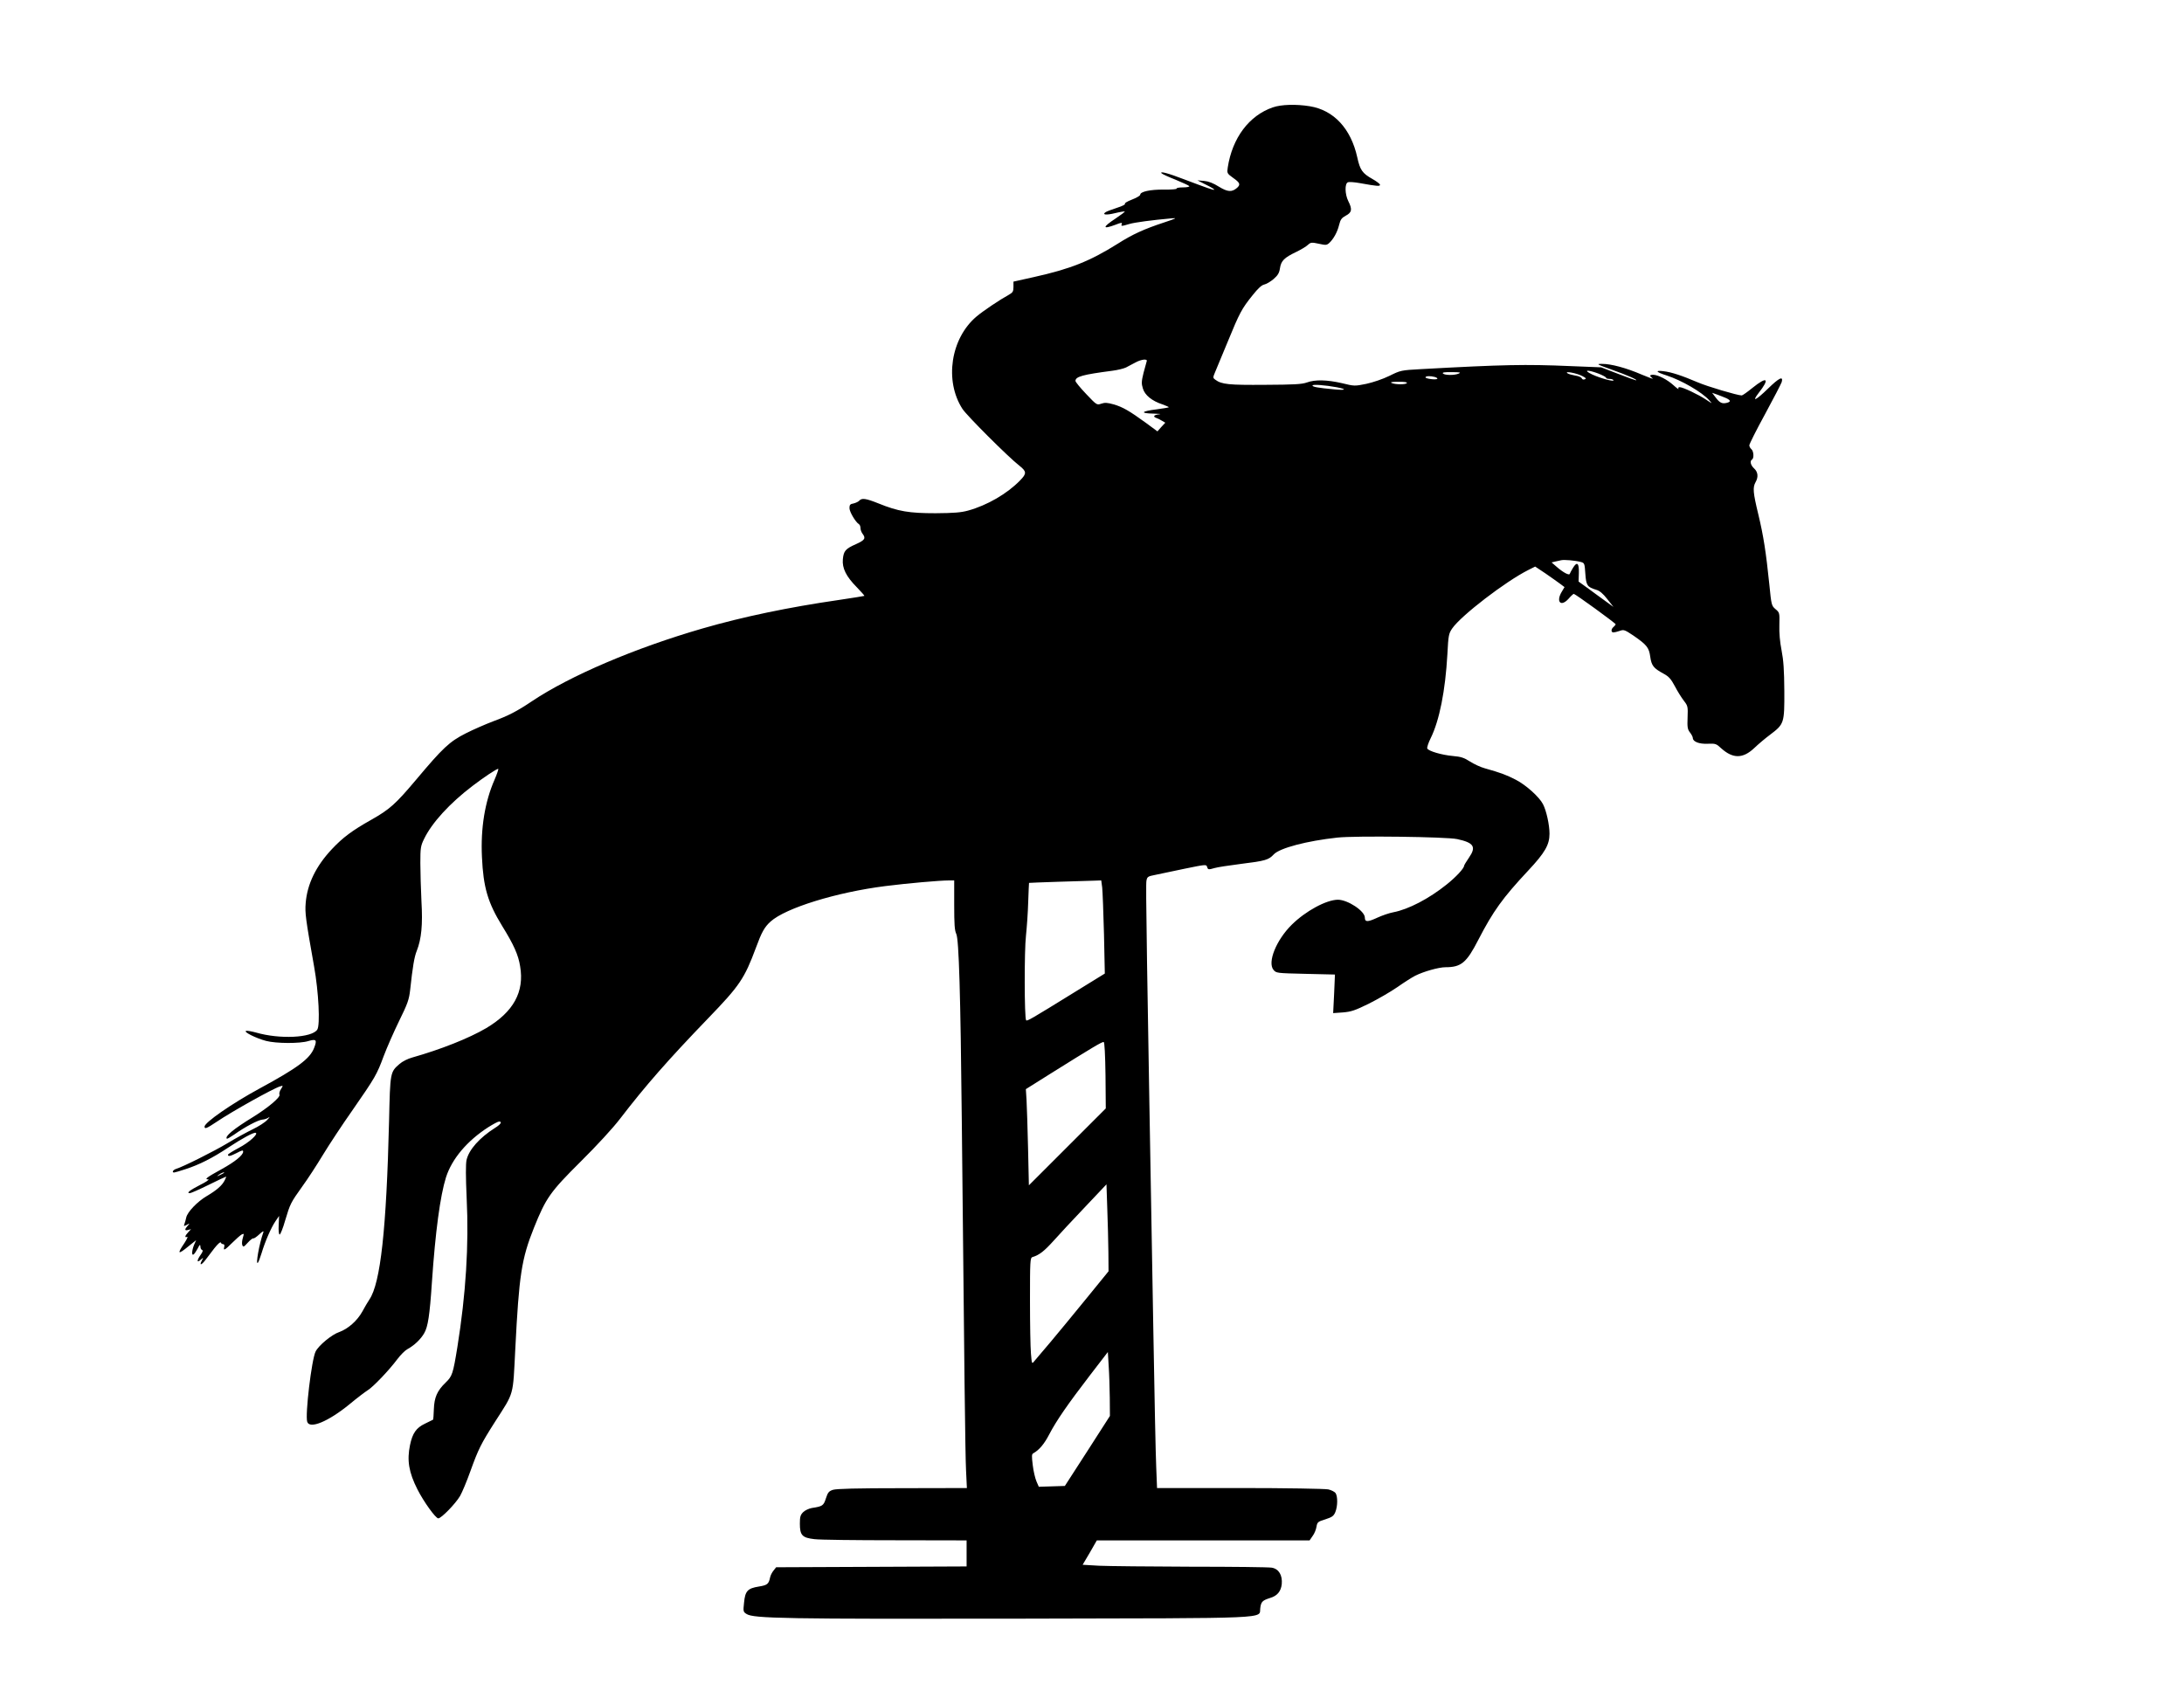 <?xml version="1.0" encoding="UTF-8" standalone="yes"?>
<svg version="1.0" xmlns="http://www.w3.org/2000/svg" width="1188pt" height="916pt" viewBox="0 0 1584 1222" preserveAspectRatio="xMidYMid meet">
  <g transform="translate(0,1222) scale(0.1,-0.1)" fill="#000000" stroke="none">
    <path d="M9233 11441 c-173 -59 -295 -222 -328 -437 -6 -41 -5 -43 39 -75 50
-35 55 -48 29 -72 -38 -33 -68 -31 -132 8 -41 26 -75 39 -108 42 l-48 4 63
-32 c35 -17 61 -33 59 -36 -5 -4 -48 11 -220 76 -114 44 -179 61 -162 43 6 -6
52 -27 103 -47 50 -21 95 -41 98 -46 3 -5 -18 -9 -46 -9 -28 0 -49 -4 -46 -9
3 -4 -38 -8 -92 -7 -99 1 -172 -15 -172 -37 0 -7 -27 -23 -61 -36 -34 -13 -56
-27 -50 -30 6 -4 -19 -17 -57 -29 -37 -12 -74 -26 -82 -31 -30 -20 2 -24 67
-8 37 9 69 14 71 12 2 -2 -28 -25 -67 -51 -97 -64 -97 -81 0 -45 40 16 50 17
45 5 -7 -17 -3 -17 54 0 40 12 169 29 305 41 45 4 40 1 -50 -29 -146 -48 -230
-86 -340 -156 -201 -126 -342 -182 -607 -241 l-148 -33 0 -39 c0 -32 -5 -40
-31 -55 -69 -38 -187 -117 -238 -160 -187 -159 -233 -466 -101 -670 32 -49
332 -349 413 -412 53 -42 54 -57 5 -107 -93 -96 -239 -181 -378 -219 -51 -14
-103 -18 -235 -19 -192 0 -271 13 -414 71 -92 37 -122 41 -140 20 -6 -7 -25
-16 -41 -20 -25 -4 -30 -10 -30 -34 0 -27 44 -101 69 -117 6 -3 11 -16 11 -28
0 -12 7 -31 15 -41 25 -33 17 -46 -47 -75 -77 -34 -90 -49 -96 -110 -6 -65 24
-125 101 -203 32 -33 57 -61 55 -63 -2 -1 -86 -15 -188 -30 -360 -52 -695
-122 -985 -206 -491 -142 -962 -343 -1240 -529 -107 -72 -171 -105 -280 -145
-55 -21 -145 -60 -200 -88 -118 -60 -165 -104 -363 -340 -147 -174 -188 -211
-324 -288 -137 -77 -205 -128 -283 -211 -116 -123 -180 -254 -191 -392 -6 -72
-1 -112 61 -461 33 -184 45 -424 23 -458 -40 -60 -273 -71 -445 -21 -29 8 -61
14 -71 12 -24 -6 72 -54 145 -73 73 -19 245 -20 306 -1 58 17 65 9 42 -50 -30
-78 -120 -145 -395 -294 -201 -109 -400 -247 -400 -277 0 -20 16 -13 88 35
109 74 410 242 460 257 23 7 23 7 7 -19 -10 -14 -15 -33 -11 -41 7 -19 -81
-93 -190 -161 -145 -89 -209 -142 -192 -159 2 -2 26 12 54 31 77 55 174 106
204 108 15 1 36 8 46 16 10 8 6 0 -11 -18 -16 -18 -63 -48 -105 -68 -41 -20
-124 -65 -183 -101 -100 -60 -322 -171 -374 -187 -22 -7 -32 -26 -14 -26 5 0
43 11 85 25 98 32 192 79 308 156 103 68 185 112 199 107 22 -7 -49 -71 -122
-109 -43 -23 -79 -45 -79 -50 0 -14 17 -11 60 11 44 23 50 24 50 11 0 -25 -59
-73 -155 -126 -109 -60 -129 -75 -98 -75 10 -1 -17 -19 -59 -40 -76 -39 -102
-60 -75 -60 8 0 69 27 136 60 67 33 124 60 127 60 2 0 -2 -12 -10 -27 -19 -38
-59 -72 -130 -114 -68 -40 -141 -116 -149 -156 -3 -15 -9 -36 -13 -47 -6 -17
-5 -17 17 -6 23 13 24 12 6 -7 -23 -26 -22 -37 4 -30 l21 6 -21 -23 c-24 -26
-27 -41 -7 -33 7 3 -2 -17 -20 -45 -55 -81 -48 -87 30 -23 l55 44 -15 -34
c-16 -40 -19 -79 -4 -70 6 3 19 23 30 43 15 30 19 33 20 15 0 -12 5 -23 12
-25 8 -3 5 -14 -10 -35 -29 -41 -29 -62 -1 -37 22 19 22 19 10 -4 -20 -37 -6
-37 23 0 14 18 44 58 67 88 24 30 44 49 47 42 2 -7 10 -12 17 -12 8 0 11 -7 8
-20 -8 -30 3 -25 58 30 27 27 58 54 68 60 18 9 18 7 9 -24 -6 -19 -8 -43 -4
-53 7 -16 11 -14 39 17 17 19 36 34 41 32 5 -2 25 12 44 30 22 21 33 26 29 15
-30 -83 -58 -242 -40 -222 5 6 17 37 27 70 25 84 70 187 101 232 l26 38 -3
-67 c-2 -39 1 -68 7 -68 5 -1 24 45 40 102 37 123 39 127 125 248 38 52 105
155 149 228 45 74 141 220 215 325 165 238 176 257 226 392 23 61 73 175 112
255 62 126 72 155 80 225 18 167 30 240 48 284 34 86 44 190 34 359 -4 86 -8
211 -8 277 0 110 2 125 27 176 57 118 186 259 353 386 84 64 173 123 185 123
4 0 -8 -36 -27 -80 -70 -160 -101 -351 -91 -560 10 -220 42 -330 147 -501 84
-136 117 -209 130 -292 32 -186 -48 -331 -246 -449 -126 -74 -331 -155 -536
-213 -33 -9 -73 -29 -93 -47 -68 -59 -68 -60 -76 -413 -19 -785 -62 -1179
-143 -1297 -12 -18 -35 -57 -51 -87 -37 -67 -104 -126 -168 -149 -54 -18 -149
-97 -171 -141 -29 -57 -77 -460 -61 -510 17 -55 153 1 308 128 53 44 112 89
130 100 40 24 157 147 215 225 24 32 57 65 74 74 50 27 97 72 122 116 27 46
40 129 56 371 25 366 60 626 102 760 43 134 152 264 307 364 35 22 70 41 78
41 25 0 13 -20 -29 -46 -112 -71 -190 -158 -207 -234 -6 -28 -6 -122 1 -274
17 -344 -6 -700 -67 -1081 -32 -198 -38 -214 -86 -260 -61 -59 -82 -107 -85
-193 -1 -41 -4 -75 -6 -76 -1 -1 -28 -14 -59 -29 -63 -30 -90 -69 -108 -155
-23 -111 -9 -198 54 -322 45 -89 132 -210 151 -210 22 0 125 106 158 162 15
26 49 107 75 180 58 161 77 199 179 359 141 220 129 179 147 529 27 534 45
653 135 878 88 219 118 261 340 482 118 117 232 241 285 310 185 241 349 428
642 732 226 234 261 286 344 509 41 112 62 151 107 191 109 98 477 212 832
257 158 20 393 41 462 41 l38 0 0 -178 c0 -141 3 -185 15 -210 19 -37 31 -439
40 -1347 18 -1803 25 -2433 31 -2548 l6 -127 -468 -1 c-336 0 -479 -4 -504
-12 -30 -10 -37 -19 -51 -62 -17 -53 -24 -58 -103 -70 -21 -4 -49 -17 -62 -30
-20 -20 -24 -34 -24 -83 0 -85 17 -103 106 -113 38 -5 302 -8 587 -8 l517 -1
0 -95 0 -94 -691 -3 -691 -3 -19 -24 c-11 -13 -22 -35 -25 -50 -10 -48 -20
-56 -82 -66 -81 -13 -99 -32 -107 -117 -7 -63 -6 -67 18 -82 50 -33 277 -37
1982 -34 1869 4 1735 -2 1746 76 6 47 15 56 71 74 52 15 79 48 85 100 6 65
-21 111 -72 120 -22 4 -286 7 -586 7 -300 1 -600 4 -666 7 l-121 7 52 88 51
89 772 0 772 0 22 32 c13 17 25 47 28 67 6 34 10 37 65 54 49 16 60 24 72 53
17 42 18 114 1 138 -7 9 -30 21 -52 26 -22 5 -311 10 -641 10 l-602 0 -6 152
c-4 84 -13 533 -21 998 -49 2795 -56 3228 -50 3257 5 29 10 33 63 43 31 7 128
27 214 45 151 31 158 32 163 14 7 -22 9 -22 55 -9 19 6 105 19 191 30 178 22
201 29 238 69 43 46 240 98 462 122 129 14 789 6 869 -11 121 -26 140 -56 86
-134 -20 -29 -36 -56 -36 -60 0 -18 -59 -82 -127 -136 -127 -102 -276 -180
-386 -201 -28 -5 -81 -23 -118 -40 -69 -32 -89 -32 -89 1 0 48 -124 130 -196
130 -84 -1 -234 -82 -335 -182 -112 -111 -177 -272 -132 -327 20 -24 23 -24
233 -29 l213 -5 -6 -140 -7 -140 71 5 c60 5 87 14 187 63 64 32 158 86 207
120 50 35 108 72 130 83 61 31 172 62 220 62 114 0 153 32 239 200 107 207
176 303 361 501 122 130 155 188 155 268 0 65 -23 168 -47 214 -27 53 -124
140 -198 178 -68 35 -108 50 -225 83 -30 8 -79 31 -107 49 -43 28 -66 35 -123
40 -81 7 -180 36 -187 55 -3 7 8 41 25 75 63 128 106 342 121 609 7 138 10
150 35 187 65 94 387 341 552 424 l50 25 75 -50 c41 -28 88 -62 106 -75 l32
-24 -19 -32 c-45 -73 -9 -115 47 -54 18 21 36 37 39 37 10 0 304 -213 304
-221 0 -3 -7 -12 -15 -19 -19 -15 -20 -40 -1 -40 7 0 28 5 45 11 30 11 37 8
100 -34 97 -67 113 -87 122 -153 9 -65 24 -84 96 -123 39 -21 54 -38 83 -92
19 -37 49 -84 65 -105 29 -37 30 -43 27 -122 -3 -71 0 -86 18 -109 11 -14 20
-32 20 -39 0 -27 46 -45 108 -42 56 2 62 1 99 -34 84 -75 156 -75 238 2 28 27
80 71 115 97 103 78 105 83 104 318 -1 152 -6 223 -20 295 -12 61 -18 127 -16
184 2 88 2 90 -28 115 -29 25 -30 30 -45 181 -24 233 -42 350 -80 508 -38 157
-41 194 -20 232 22 38 18 74 -10 100 -26 24 -33 54 -15 65 15 9 12 61 -5 75
-8 7 -15 19 -15 28 0 9 51 111 114 226 63 116 117 221 121 233 13 47 -19 31
-100 -48 -86 -84 -121 -101 -68 -32 84 107 64 125 -44 38 -37 -30 -72 -55 -78
-55 -30 0 -250 65 -319 95 -115 49 -190 74 -249 81 -65 8 -54 -7 23 -31 108
-35 257 -121 310 -181 24 -27 24 -26 -23 5 -55 37 -169 91 -192 91 -10 0 -13
-5 -9 -12 4 -7 -12 4 -35 25 -47 43 -113 76 -148 77 -28 0 -29 -8 -5 -26 9 -8
-26 5 -78 27 -113 49 -226 79 -289 78 -44 0 -40 -2 74 -43 110 -39 191 -75
172 -76 -4 0 -63 21 -130 47 l-122 47 -225 9 c-325 14 -480 11 -1082 -22 -146
-8 -149 -9 -230 -49 -49 -24 -118 -47 -168 -58 -83 -17 -87 -17 -176 5 -109
25 -195 27 -255 5 -36 -13 -94 -16 -304 -17 -262 -2 -314 3 -360 37 -18 13
-18 16 -3 52 9 22 51 122 93 224 86 210 102 240 181 338 38 48 65 73 84 77 15
3 46 21 68 40 31 27 41 44 46 78 8 54 31 77 117 118 35 17 74 40 86 52 21 19
27 19 79 8 50 -11 57 -11 75 5 31 28 60 80 72 131 10 40 18 51 49 68 44 23 48
46 18 105 -25 50 -27 128 -3 137 9 4 48 1 87 -6 127 -23 146 -24 146 -12 0 6
-25 25 -55 42 -73 41 -90 65 -110 157 -46 209 -171 343 -345 371 -98 16 -207
13 -267 -8z m-916 -1843 c-2 -7 -12 -45 -23 -84 -15 -61 -16 -78 -5 -113 14
-49 66 -91 142 -116 28 -10 48 -19 46 -21 -2 -2 -42 -9 -88 -15 -113 -14 -124
-29 -23 -31 43 -1 62 -3 42 -5 -40 -4 -49 -17 -20 -27 9 -3 28 -12 40 -20 l24
-14 -29 -31 -28 -32 -84 62 c-120 87 -168 115 -234 134 -46 13 -64 14 -90 5
-32 -11 -33 -10 -109 70 -43 45 -78 88 -78 95 0 32 53 46 267 74 39 5 84 16
100 24 15 8 46 24 68 36 44 24 90 28 82 9z m3277 -89 c31 -12 56 -26 56 -30 0
-5 11 -9 24 -9 14 0 27 -4 30 -9 10 -15 -94 13 -154 41 -69 33 -37 37 44 7z
m-1014 -1 c-32 -13 -100 -12 -113 1 -8 8 11 11 64 10 60 0 69 -2 49 -11z m897
-17 c28 -14 32 -19 19 -24 -10 -4 -19 -1 -22 7 -3 8 -24 17 -47 20 -23 4 -49
11 -57 17 -25 18 68 1 107 -20z m-1070 -7 c13 -4 21 -9 19 -13 -6 -10 -86 0
-86 10 0 10 34 12 67 3z m-202 -44 c-7 -12 -82 -12 -110 0 -14 6 1 9 48 9 43
1 66 -3 62 -9z m-507 -31 c75 -15 64 -23 -20 -15 -118 11 -158 18 -158 28 0
10 91 3 178 -13z m2825 -79 c33 -16 34 -26 3 -34 -34 -8 -51 0 -81 40 l-25 33
37 -13 c21 -8 50 -19 66 -26z m-1055 -1189 c26 -7 27 -11 32 -85 6 -86 14 -97
80 -117 24 -7 48 -27 79 -67 l45 -57 -55 40 c-30 21 -86 63 -126 92 l-72 52 2
62 c2 73 -13 86 -43 37 -11 -18 -21 -37 -23 -43 -5 -13 -48 10 -95 51 l-37 32
25 6 c14 3 34 7 45 10 23 5 102 -2 143 -13z m-3474 -2363 c3 -29 9 -182 13
-339 l6 -285 -219 -135 c-322 -199 -345 -212 -352 -204 -13 13 -14 508 -1 616
6 57 14 166 16 242 3 75 5 138 6 139 1 1 94 4 207 8 113 3 230 7 261 8 l56 2
7 -52z m24 -1364 l2 -239 -279 -279 -279 -279 -6 269 c-3 148 -9 305 -11 349
l-5 80 175 110 c313 196 379 235 390 232 6 -2 11 -90 13 -243z m-6399 -708
c-2 -2 -15 -9 -29 -15 -24 -11 -24 -11 -6 3 16 13 49 24 35 12z m6420 -577 l1
-136 -162 -199 c-89 -110 -207 -252 -262 -318 -56 -65 -108 -128 -117 -138
-15 -19 -16 -16 -22 57 -4 43 -7 217 -7 387 0 285 1 309 18 314 50 15 86 44
152 117 40 45 143 156 229 246 l156 165 6 -180 c4 -98 7 -240 8 -315z m10
-1055 l1 -131 -163 -254 -164 -254 -94 -3 -95 -3 -17 39 c-9 21 -22 74 -27
118 -8 65 -8 80 4 86 43 24 80 68 116 138 53 101 134 218 295 428 l130 169 6
-101 c4 -55 7 -160 8 -232z"/>
  </g>
</svg>
